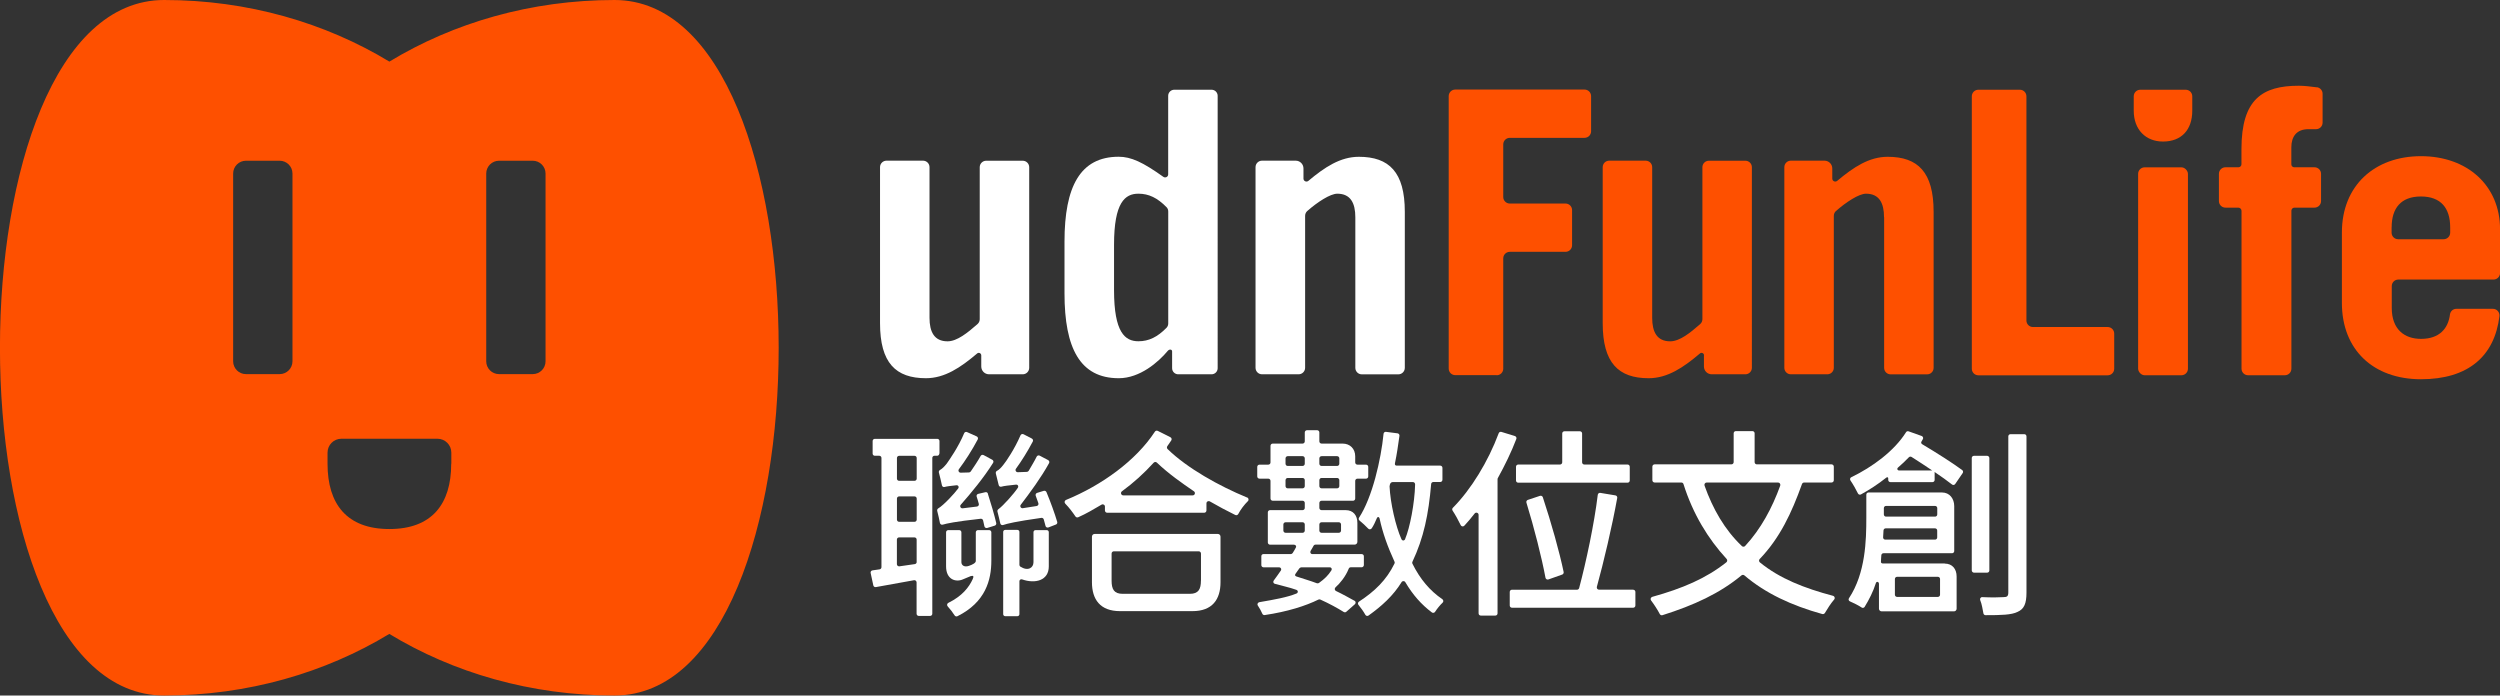 <?xml version="1.0" encoding="UTF-8"?>
<svg id="_圖層_2" data-name="圖層 2" xmlns="http://www.w3.org/2000/svg" viewBox="0 0 439.1 122.16">
  <rect x="0" y="0" width="439.1" height="122.16" fill="#333333" stroke="none"/>
  <defs>
    <style>
      .cls-1 {
        fill: #fe5000;
      }

      .cls-1, .cls-2 {
        stroke-width: 0px;
      }

      .cls-2 {
        fill: #fff;
      }
    </style>
  </defs>
  <g id="_圖層_1-2" data-name="圖層 1">
    <g>
      <path class="cls-1" d="M383.91,15.76h-7.99c-.63,0-1.15.51-1.15,1.15v2.53c0,3.33,2.1,5.42,5.14,5.42,3.26,0,5.14-2.08,5.14-5.42v-2.53c0-.63-.51-1.15-1.15-1.15Z"/>
      <path class="cls-1" d="M107.94,0c-14.7,0-28.32,4.01-39.55,10.82C57.15,4.01,43.53,0,28.83,0c-38.45,0-38.45,122.16,0,122.16,14.7,0,28.32-4.01,39.55-10.82,11.23,6.82,24.86,10.82,39.55,10.82,38.45,0,38.45-122.16,0-122.16ZM51.37,63.46c0,1.24-1.01,2.25-2.25,2.25h-5.92c-1.24,0-2.25-1.01-2.25-2.25V30.48c0-1.24,1.01-2.25,2.25-2.25h5.92c1.24,0,2.25,1.01,2.25,2.25v32.99ZM79.25,81.47c0,7.05-3.38,11.45-10.86,11.45s-10.86-4.4-10.86-11.45v-1.98c0-1.34,1.09-2.43,2.43-2.43h16.88c1.34,0,2.43,1.09,2.43,2.43v1.98ZM95.82,63.46c0,1.24-1.01,2.25-2.25,2.25h-5.92c-1.24,0-2.25-1.01-2.25-2.25V30.48c0-1.24,1.01-2.25,2.25-2.25h5.92c1.24,0,2.25,1.01,2.25,2.25v32.99Z"/>
      <path class="cls-2" d="M162.62,66.43c3.31,0,6.1-1.88,9.01-4.35.28-.24.72-.04.72.34v1.95c0,.76.61,1.37,1.37,1.37h5.91c.63,0,1.14-.51,1.14-1.14V29.37c0-.63-.51-1.14-1.14-1.14h-6.41c-.63,0-1.14.51-1.14,1.14v26.69c0,.33-.14.64-.38.85-1.75,1.54-3.6,3.04-5.27,3.04-2.34,0-3.17-1.66-3.17-4.14v-26.45c0-.63-.51-1.14-1.14-1.14h-6.41c-.63,0-1.14.51-1.14,1.14v27.41c0,6.97,2.76,9.66,8.07,9.66Z"/>
      <path class="cls-2" d="M196.5,66.43c3.72,0,6.97-2.84,8.6-4.8.29-.35.77-.28.77.09v2.95c0,.59.48,1.07,1.07,1.07h5.86c.59,0,1.07-.48,1.07-1.07V16.83c0-.59-.48-1.07-1.07-1.07h-6.55c-.59,0-1.07.48-1.07,1.07v13.8c0,.43-.49.68-.85.43-3.6-2.57-5.66-3.53-7.84-3.53-6.76,0-9.52,5.24-9.52,14.9v9.1c0,9.66,2.76,14.9,9.52,14.9ZM195.67,42.99c0-7.45,1.93-8.97,4.28-8.97,1.82,0,3.33.73,4.94,2.37.2.2.3.47.3.75v19.68c0,.28-.11.55-.3.75-1.61,1.64-3.12,2.37-4.94,2.37-2.34,0-4.28-1.52-4.28-8.97v-8Z"/>
      <path class="cls-2" d="M221.68,65.74h6.41c.63,0,1.14-.51,1.14-1.14v-26.69c0-.33.14-.64.38-.85,1.75-1.54,4.03-3.04,5.27-3.04,2.34,0,3.17,1.66,3.17,4.14v26.45c0,.63.51,1.14,1.14,1.14h6.41c.63,0,1.14-.51,1.14-1.14v-27.41c0-6.97-2.76-9.66-8.07-9.66-3.26,0-6.01,1.83-8.87,4.23-.34.28-.86.04-.86-.4v-1.78c0-.76-.61-1.37-1.37-1.37h-5.91c-.63,0-1.14.51-1.14,1.14v35.24c0,.63.51,1.14,1.14,1.14Z"/>
      <path class="cls-1" d="M262.88,65.91c.63,0,1.15-.51,1.15-1.15v-19.38c0-.63.51-1.15,1.15-1.15h9.79c.63,0,1.15-.51,1.15-1.15v-6.18c0-.63-.51-1.15-1.15-1.15h-9.79c-.63,0-1.15-.51-1.15-1.15v-9.24c0-.63.51-1.15,1.15-1.15h13.13c.63,0,1.15-.51,1.15-1.15v-6.18c0-.63-.51-1.15-1.15-1.15h-22.71c-.63,0-1.15.51-1.15,1.15v47.86c0,.63.51,1.15,1.15,1.15h7.29Z"/>
      <path class="cls-1" d="M370.2,57.44h-13.13c-.63,0-1.15-.51-1.15-1.15V16.91c0-.63-.51-1.15-1.15-1.15h-7.29c-.63,0-1.15.51-1.15,1.15v47.86c0,.63.51,1.15,1.15,1.15h22.71c.63,0,1.15-.51,1.15-1.15v-6.18c0-.63-.51-1.15-1.15-1.15Z"/>
      <rect class="cls-1" x="375.54" y="29.39" width="8.75" height="36.52" rx="1.15" ry="1.15"/>
      <path class="cls-1" d="M406.93,15.34c-1.12-.15-2.21-.28-3.17-.28-6.39,0-10.07,2.36-10.07,11.11v2.68c0,.29-.24.53-.53.53h-2.28c-.63,0-1.15.51-1.15,1.15v4.79c0,.63.51,1.15,1.15,1.15h2.25c.31,0,.57.25.57.57v27.72c0,.63.51,1.15,1.15,1.15h6.46c.63,0,1.15-.51,1.15-1.15v-27.75c0-.3.24-.54.54-.54h3.52c.63,0,1.15-.51,1.15-1.15v-4.79c0-.63-.51-1.15-1.15-1.15h-3.56c-.28,0-.51-.23-.51-.51v-2.98c0-1.88.9-3.2,2.99-3.2h1.35c.63,0,1.15-.51,1.15-1.15v-5.08c0-.57-.43-1.06-1-1.14Z"/>
      <path class="cls-1" d="M421.22,49.1h16.74c.63,0,1.15-.51,1.15-1.15v-7.67c0-7.71-5.77-12.85-13.89-12.85s-13.89,5.14-13.89,13.41v12.36c0,8.27,5.56,13.41,13.89,13.41s12.93-4.08,13.78-11.07c.08-.69-.45-1.3-1.14-1.3h-6.43c-.58,0-1.05.44-1.12,1.01-.31,2.43-1.83,4.27-5.08,4.27-2.92,0-5.14-1.67-5.14-5.42v-3.85c0-.63.51-1.15,1.15-1.15ZM420.07,39.93c0-3.33,1.6-5.42,5.14-5.42s5.14,2.08,5.14,5.42v.94c0,.63-.51,1.15-1.15,1.15h-7.99c-.63,0-1.15-.51-1.15-1.15v-.94Z"/>
      <path class="cls-1" d="M299.28,62.42v1.95c0,.76.61,1.37,1.37,1.37h5.91c.63,0,1.14-.51,1.14-1.14V29.37c0-.63-.51-1.14-1.14-1.14h-6.41c-.63,0-1.14.51-1.14,1.14v26.69c0,.33-.14.64-.38.85-1.75,1.54-3.6,3.04-5.27,3.04-2.34,0-3.17-1.66-3.17-4.14v-26.45c0-.63-.51-1.14-1.14-1.14h-6.41c-.63,0-1.14.51-1.14,1.14v27.41c0,6.97,2.76,9.66,8.07,9.66,3.31,0,6.1-1.88,9.01-4.35.28-.24.72-.04.72.34Z"/>
      <path class="cls-2" d="M183.8,86.43c-.08-.18-.28-.27-.47-.22l-1.17.36c-.21.06-.32.29-.25.5.15.42.31.86.47,1.31.08.23-.08.47-.32.5l-2.42.38c-.34.04-.56-.34-.35-.61,1.58-2.07,3.58-4.77,4.97-7.31.1-.19.03-.42-.16-.52l-1.49-.79c-.19-.1-.43-.02-.53.17-.37.77-.99,1.77-1.4,2.49-.07.11-.18.18-.31.19l-1.6.06c-.32.01-.52-.35-.33-.61,1.01-1.39,2.05-3.06,2.96-4.78.1-.19.02-.42-.16-.52l-1.47-.76c-.2-.1-.44-.01-.53.19-1,2.34-2.53,4.62-3.04,5.22-.39.49-.74.85-1.09,1.02-.17.08-.25.28-.2.47.17.62.37,1.44.5,2.03.05.22.27.35.48.28.38-.12,1.28-.23,2.56-.36.32-.03.5.29.32.56-.67,1.02-2.56,3.14-3.38,3.73-.15.1-.24.26-.2.44.16.63.37,1.46.5,2.08.05.23.28.36.51.28.7-.24,2.19-.61,6.7-1.25.19-.03.38.09.43.28.1.41.22.81.31,1.15.06.22.3.33.51.25l1.31-.51c.19-.07.29-.27.23-.47-.42-1.43-1.19-3.55-1.89-5.23Z"/>
      <path class="cls-2" d="M173.73,93.11h-1.96c-.21,0-.38.17-.38.38v5.04c0,.33-.51.62-1.21.86-.82.28-1.32-.11-1.32-.65v-5.25c0-.21-.17-.38-.38-.38h-1.93c-.21,0-.38.17-.38.38v5.99c0,2.32,1.7,2.82,2.93,2.29,1.02-.44,1.39-.58,1.39-.58.48-.14.59.01.36.52-.64,1.41-1.83,2.97-4.29,4.18-.23.11-.28.42-.11.61.42.46.92,1.1,1.22,1.59.1.17.33.23.5.14,4.93-2.46,5.95-6.34,5.95-9.77v-4.97c0-.21-.17-.38-.38-.38Z"/>
      <path class="cls-2" d="M183.86,93.11h-1.98c-.2,0-.36.16-.36.36v5.28c0,.98-.96,1.63-2.31.77-.1-.07-.16-.18-.16-.31v-5.78c0-.2-.16-.36-.36-.36h-2.13c-.2,0-.36.16-.36.36v14.44c0,.2.16.36.36.36h2.13c.2,0,.36-.16.36-.36v-5.78c0-.26.25-.41.49-.32,2.28.8,4.67.2,4.67-2.28v-6.02c0-.2-.16-.36-.36-.36Z"/>
      <path class="cls-2" d="M173.52,86.7c-.06-.19-.26-.3-.45-.25l-1.25.29c-.22.05-.35.27-.28.49.13.41.27.83.38,1.27.06.23-.11.45-.34.47l-2.51.31c-.34.03-.55-.37-.32-.63,1.81-2.05,4.06-4.77,5.68-7.36.12-.19.05-.44-.15-.54l-1.52-.82c-.19-.1-.42-.03-.52.15-.47.86-1.19,1.93-1.74,2.73-.07.1-.18.16-.31.17l-1.45.04c-.32.01-.51-.35-.32-.61,1.13-1.5,2.32-3.36,3.31-5.23.1-.2.02-.44-.18-.53l-1.7-.76c-.2-.09-.43,0-.51.21-1.01,2.43-2.62,4.71-3.08,5.36,0,0-.01.01-.02.02-.39.49-.78.87-1.13,1.06-.16.09-.25.26-.21.44.18.69.41,1.61.54,2.26.04.22.26.36.47.29.34-.1,1.1-.2,2.07-.3.33-.04.51.31.31.57-.66.89-2.53,2.92-3.48,3.48-.16.09-.24.27-.2.45.17.64.36,1.51.48,2.13.05.22.27.35.49.29.69-.21,2.09-.53,6.67-1.04.19-.02.37.1.42.29.09.36.17.72.23,1.04.05.22.27.35.49.29l1.33-.41c.19-.06.3-.26.26-.45-.32-1.39-.93-3.47-1.48-5.16Z"/>
      <path class="cls-2" d="M165.01,79.67v-2.21c0-.21-.17-.38-.38-.38h-10.98c-.21,0-.38.17-.38.38v2.21c0,.21.17.38.38.38h.79c.21,0,.38.17.38.38v19.19c0,.19-.14.35-.33.38l-1.25.18c-.22.03-.37.24-.32.46l.47,2.18c.04.2.24.33.44.3,1.97-.36,4.32-.79,6.71-1.21.23-.04.45.14.45.38v5.51c0,.21.17.38.38.38h2c.21,0,.38-.17.38-.38v-27.37c0-.21.17-.38.38-.38h.47c.21,0,.38-.17.38-.38ZM161.01,98.7c0,.19-.14.35-.33.38l-2.71.39c-.23.03-.44-.15-.44-.38v-4.32c0-.21.17-.38.38-.38h2.71c.21,0,.38.17.38.38v3.93ZM161.01,91.27c0,.21-.17.38-.38.38h-2.71c-.21,0-.38-.17-.38-.38v-3.7c0-.21.17-.38.38-.38h2.71c.21,0,.38.17.38.38v3.7ZM161.01,84.07c0,.21-.17.38-.38.38h-2.71c-.21,0-.38-.17-.38-.38v-3.63c0-.21.17-.38.38-.38h2.71c.21,0,.38.17.38.38v3.63Z"/>
      <path class="cls-2" d="M219.03,87.38c-4.92-2.02-10.51-5.15-13.95-8.5-.15-.14-.16-.37-.04-.53.23-.32.47-.67.68-.99.13-.2.06-.47-.16-.57l-2.21-1.11c-.18-.09-.39-.03-.5.13-3.33,5.1-9.33,9.42-15.62,12-.26.11-.33.44-.13.65.68.69,1.32,1.55,1.79,2.25.11.16.31.22.49.14,1.42-.63,2.72-1.4,4.09-2.21.27-.16.6.03.6.34v.68c0,.22.18.4.4.4h17.03c.22,0,.4-.18.4-.4v-1.25c0-.31.33-.49.6-.34,1.47.85,2.92,1.62,4.46,2.38.19.1.43.02.53-.17.41-.79,1.04-1.62,1.69-2.26.2-.2.13-.54-.13-.64ZM209.48,87.01h-12.19c-.38,0-.54-.49-.24-.71,2.07-1.52,3.88-3.16,5.58-5.03.15-.16.4-.17.56-.02,2.09,1.99,4.42,3.61,6.51,5.04.32.22.17.72-.22.72Z"/>
      <path class="cls-2" d="M237.89,105.51c-.88-.48-2.1-1.17-3.24-1.71-.25-.12-.29-.45-.08-.64.79-.7,1.77-1.9,2.3-3.23.06-.16.18-.29.35-.29h1.93c.2,0,.39-.17.4-.38v-1.53c.02-.23-.17-.41-.39-.41h-8.66c-.3,0-.45-.3-.3-.57.3-.53.23-.34.51-.88.07-.13.2-.21.34-.21h6.87c.27,0,.49-.22.49-.49v-3.32c0-1.33-.73-2.25-2.06-2.25h-4.23c-.21,0-.39-.17-.39-.39v-.87c0-.21.17-.39.39-.39h5.53c.21,0,.38-.17.38-.39v-3.1c0-.21.17-.39.39-.39h1.51c.21,0,.39-.17.39-.39v-1.68c0-.21-.17-.39-.39-.39h-1.51c-.21,0-.39-.17-.39-.39v-1.07c0-1.32-.9-2.24-2.22-2.24h-3.69c-.21,0-.39-.17-.39-.39v-1.57c0-.21-.17-.39-.39-.39h-1.78c-.21,0-.39.17-.39.39v1.57c0,.21-.17.39-.38.39h-5.25c-.21,0-.39.17-.39.39v2.92c0,.21-.17.39-.39.39h-1.55c-.21,0-.39.17-.39.39v1.68c0,.21.17.39.39.39h1.55c.21,0,.39.17.39.39v3.1c0,.21.17.39.39.39h5.25c.21,0,.38.17.38.39v.87c0,.21-.17.39-.38.39h-5.72c-.21,0-.39.17-.39.39v5.29c0,.21.17.39.39.39h4.19c.29,0,.48.24.35.49-.32.6-.19.36-.57.98-.07.11-.19.18-.32.18h-4.82c-.22,0-.38.19-.36.42v1.55c.02.21.2.36.4.36h2.71c.32,0,.49.33.3.59-.28.38-.93,1.36-1.22,1.71-.17.21-.09.52.17.59,1.2.35,2.55.61,3.79,1.06.33.12.35.51.02.65-1.67.68-3.86,1.06-6.52,1.52-.28.05-.43.37-.26.6.3.43.61,1.02.79,1.44.07.16.25.25.42.22,3.99-.59,7.19-1.61,9.43-2.72.11-.05.23-.05.34,0,1.56.7,3.03,1.51,4.1,2.18.15.09.33.08.46-.04l1.5-1.32c.2-.18.17-.5-.07-.63ZM231.73,80.51c0-.21.17-.39.39-.39h2.73c.21,0,.39.17.39.39v.94c0,.21-.17.39-.39.39h-2.73c-.21,0-.39-.17-.39-.39v-.94ZM231.73,84.34c0-.21.17-.39.39-.39h2.73c.21,0,.39.17.39.39v1.04c0,.21-.17.39-.39.39h-2.73c-.21,0-.39-.17-.39-.39v-1.04ZM231.73,92.12c0-.21.17-.39.39-.39h3.03c.21,0,.39.17.39.39v1.07c0,.21-.17.39-.39.39h-3.03c-.21,0-.39-.17-.39-.39v-1.07ZM225.79,80.51c0-.21.17-.39.38-.39h2.62c.21,0,.38.17.38.39v.94c0,.21-.17.39-.38.39h-2.62c-.21,0-.38-.17-.38-.39v-.94ZM228.79,85.77h-2.62c-.21,0-.38-.17-.38-.39v-1.04c0-.21.17-.39.38-.39h2.62c.21,0,.38.17.38.39v1.04c0,.21-.17.39-.38.39ZM225.8,93.58c-.21,0-.39-.17-.39-.39v-1.07c0-.21.17-.39.39-.39h2.99c.21,0,.38.17.38.39v1.07c0,.21-.17.39-.38.39h-2.99ZM233.84,100.19c-.57.88-1.16,1.47-2.19,2.21-.1.07-.24.08-.36.04-1.1-.42-2.43-.8-3.53-1.17-.11-.04-.46-.14-.2-.51.16-.22.49-.68.65-.92.07-.1.22-.19.34-.19h5.02c.3,0,.43.29.27.54Z"/>
      <path class="cls-2" d="M248.08,99.01c-.05-.1-.06-.22-.01-.32,2-4.24,2.84-8.32,3.3-13.69.02-.2.19-.34.38-.34h1.21c.21,0,.39-.17.39-.39v-2.1c0-.21-.17-.39-.39-.39h-7.66c-.24,0-.34-.17-.29-.41.35-1.69.54-3.05.79-4.82.03-.21-.12-.41-.33-.44l-2.03-.26c-.21-.03-.41.12-.43.33-.45,4.55-1.97,11.18-4.31,14.75-.11.16-.06.38.09.5.49.4,1.09.95,1.53,1.42.18.19.47.15.62-.07.33-.5.58-1.03.88-1.74.14-.34.42-.29.5.07.55,2.54,1.4,4.9,2.62,7.56.05.1.04.21-.01.31-1.42,2.92-3.5,4.9-6.24,6.69-.19.13-.24.39-.09.57.42.5.92,1.21,1.21,1.74.11.2.37.27.56.13,2.33-1.66,4.35-3.5,5.8-5.86.15-.25.51-.25.66,0,1.29,2.19,2.79,3.91,4.67,5.32.18.13.43.08.55-.1.36-.56.86-1.18,1.34-1.63.18-.17.14-.46-.06-.6-2.2-1.5-3.9-3.52-5.26-6.25ZM246.82,94.65c-.15.36-.52.38-.68.03-.99-2.2-1.94-6.29-2.08-9.27.02-.12.05-.19.07-.32.05-.24.25-.42.48-.42h3.56c.23,0,.39.2.38.43-.08,3.32-.93,7.62-1.75,9.56Z"/>
      <path class="cls-2" d="M270.48,87.09l-2.13.71c-.2.07-.31.28-.25.48,1.37,4.46,2.68,9.61,3.35,13.2.05.24.3.38.53.29l2.42-.86c.17-.07.27-.25.24-.44-.72-3.47-2.18-8.67-3.66-13.14-.07-.2-.29-.31-.49-.24Z"/>
      <path class="cls-2" d="M286.25,84.39v-2.41c0-.22-.17-.39-.38-.39h-7.6c-.21,0-.39-.17-.39-.39v-5.07c0-.21-.17-.38-.38-.38h-2.73c-.21,0-.38.17-.38.38v5.07c0,.21-.18.39-.39.39h-7.33c-.22,0-.4.17-.4.39v2.41c0,.22.17.39.39.39h19.2c.22,0,.39-.17.39-.39Z"/>
      <path class="cls-2" d="M266.08,76.59l-2.37-.73c-.2-.06-.41.04-.48.24-1.85,4.95-4.84,9.86-8.05,13.09-.13.13-.15.33-.05.49.46.69,1.06,1.78,1.43,2.56.12.25.45.3.63.1.61-.66,1.22-1.37,1.81-2.14.23-.3.7-.14.7.23v17.3c0,.22.17.39.39.39h2.55c.22,0,.39-.17.39-.39v-23.57c0-.07.02-.13.05-.19,1.23-2.23,2.36-4.54,3.25-6.87.08-.21-.04-.45-.25-.51Z"/>
      <path class="cls-2" d="M286.85,103.57h-6c-.26,0-.44-.24-.38-.49,1.21-4.41,2.66-10.53,3.58-15.62.04-.21-.11-.42-.32-.45l-2.65-.44c-.22-.04-.42.12-.45.34-.61,5.07-2.05,11.81-3.27,16.38-.05.17-.2.29-.38.29h-11.42c-.22,0-.39.17-.39.39v2.38c0,.22.17.39.39.39h21.29c.22,0,.39-.17.39-.39v-2.38c0-.22-.17-.39-.39-.39Z"/>
      <path class="cls-2" d="M321.96,104.65c-5.02-1.33-9.36-3.02-12.85-5.87-.18-.15-.21-.42-.04-.59,3.56-3.71,5.61-8.1,7.43-13.17.06-.16.21-.27.38-.27h4.81c.22,0,.4-.18.4-.4v-2.39c0-.22-.18-.4-.4-.4h-10.42s-2.7,0-2.7,0c-.21,0-.39-.17-.39-.39v-5.07c0-.21-.17-.38-.38-.38h-2.92c-.21,0-.38.17-.38.38v5.07c0,.21-.18.39-.39.39h-5.12s-8.37,0-8.37,0c-.22,0-.4.18-.4.4v2.39c0,.22.18.4.4.4h4.69c.17,0,.32.1.37.26,1.67,5.29,4.33,9.63,7.58,13.16.16.17.14.44-.04.59-3.57,2.84-7.73,4.6-13.01,6.07-.27.08-.39.4-.22.63.54.71,1.17,1.68,1.53,2.39.09.17.29.26.48.2,5.48-1.73,10.06-3.82,13.87-6.99.15-.12.36-.12.51,0,3.72,3.17,8.3,5.29,13.68,6.79.18.05.36-.03.46-.18.43-.73,1.05-1.7,1.63-2.37.2-.23.09-.58-.2-.65ZM305.93,95.9c-3-2.85-5.09-6.51-6.54-10.59-.1-.27.09-.56.37-.56h12.54c.28,0,.47.28.38.55-1.43,3.94-3.4,7.61-6.17,10.6-.16.17-.42.16-.59,0Z"/>
      <path class="cls-2" d="M355.55,76.26h-2.43c-.21,0-.38.17-.38.38v27.42c0,.64-.21.82-.82.82-.51.03-2.05.09-3.75,0-.28-.02-.47.27-.37.52.32.78.42,1.64.57,2.35.04.18.2.3.38.3,2.69,0,4.56-.04,5.62-.58,1.14-.5,1.56-1.45,1.56-3.37v-27.46c0-.21-.17-.38-.38-.38Z"/>
      <path class="cls-2" d="M337.64,78.04c-.19-.11-.27-.31-.15-.49.04-.06.19-.34.23-.4.14-.2.04-.48-.19-.57l-2.3-.82c-.17-.06-.36,0-.45.15-2.05,3.28-5.89,6.11-9.62,7.91-.21.1-.28.36-.15.56.46.67.99,1.61,1.32,2.29.1.2.34.27.53.17,1.51-.83,2.99-1.79,4.41-2.92.16-.13.38-.16.38.1v.28c0,.21.17.38.38.38h7.39c.21,0,.38-.17.38-.38v-1.29s-.01-.08-.02-.12c1.18.8,2.27,1.57,3.08,2.21.18.14.44.09.56-.1l1.32-1.93c.1-.17.06-.39-.1-.51-1.64-1.21-4.52-3.05-6.98-4.51ZM333.54,82.63c-.27,0-.42-.29-.16-.52.7-.62,1.26-1.12,1.89-1.79.13-.13.32-.16.48-.06,1.18.75,2.44,1.57,3.62,2.37h-5.84Z"/>
      <rect class="cls-2" x="346.32" y="80.06" width="3.09" height="20.52" rx=".38" ry=".38"/>
      <path class="cls-2" d="M341.58,98.97h-10.85c-.23,0-.39-.11-.36-.34.02-.21.04-.94.07-1.14.03-.19.19-.32.38-.32h12.04c.21,0,.38-.17.38-.38v-7.89c0-1.33-.82-2.4-2.14-2.4h-12.92c-.21,0-.38.17-.38.38v4.09c0,3.89-.12,9.69-3.05,14.11-.13.19-.05.45.16.54.67.29,1.53.72,2.08,1.09.17.11.4.06.51-.11.78-1.27,1.51-2.7,1.98-4.19.1-.32.54-.28.54.16v4.34c0,.26.21.47.47.47h12.71c.25,0,.46-.21.46-.46v-5.67c0-1.32-.76-2.26-2.08-2.26ZM330.88,89.24c0-.21.17-.38.38-.38h8.62c.21,0,.38.17.38.38v1.12c0,.21-.17.38-.38.38h-8.62c-.21,0-.38-.17-.38-.38v-1.12ZM330.82,93.16c.01-.2.18-.36.38-.36h8.67c.21,0,.38.17.38.38v1.22c0,.21-.17.38-.38.38h-8.74c-.22,0-.39-.18-.38-.4.02-.41.04-.82.07-1.22ZM340.75,104.46c0,.21-.17.38-.38.38h-7.17c-.21,0-.38-.17-.38-.38v-2.77c0-.21.17-.38.38-.38h7.17c.21,0,.38.17.38.38v2.77Z"/>
      <path class="cls-2" d="M213.9,93.78h-21.63c-.27,0-.48.21-.48.48v8c0,3.02,1.44,5.08,4.93,5.08h12.72c3.5,0,4.93-2.06,4.93-5.08v-8c0-.27-.21-.48-.48-.48ZM210.93,101.98c0,1.51-.43,2.32-1.95,2.32h-11.79c-1.52,0-1.95-.8-1.95-2.32v-4.75c0-.22.18-.4.4-.4h14.9c.22,0,.4.18.4.4v4.75Z"/>
      <path class="cls-1" d="M330.93,38.16v26.45c0,.63.51,1.14,1.14,1.14h6.41c.63,0,1.14-.51,1.14-1.14v-27.41c0-6.97-2.76-9.66-8.07-9.66-3.26,0-6.01,1.83-8.87,4.23-.34.28-.86.04-.86-.4v-1.78c0-.76-.61-1.37-1.37-1.37h-5.91c-.63,0-1.14.51-1.14,1.14v35.24c0,.63.51,1.14,1.14,1.14h6.41c.63,0,1.14-.51,1.14-1.14v-26.69c0-.33.14-.64.38-.85,1.75-1.54,4.03-3.04,5.27-3.04,2.34,0,3.17,1.66,3.17,4.14Z"/>
    </g>
  </g>
</svg>
